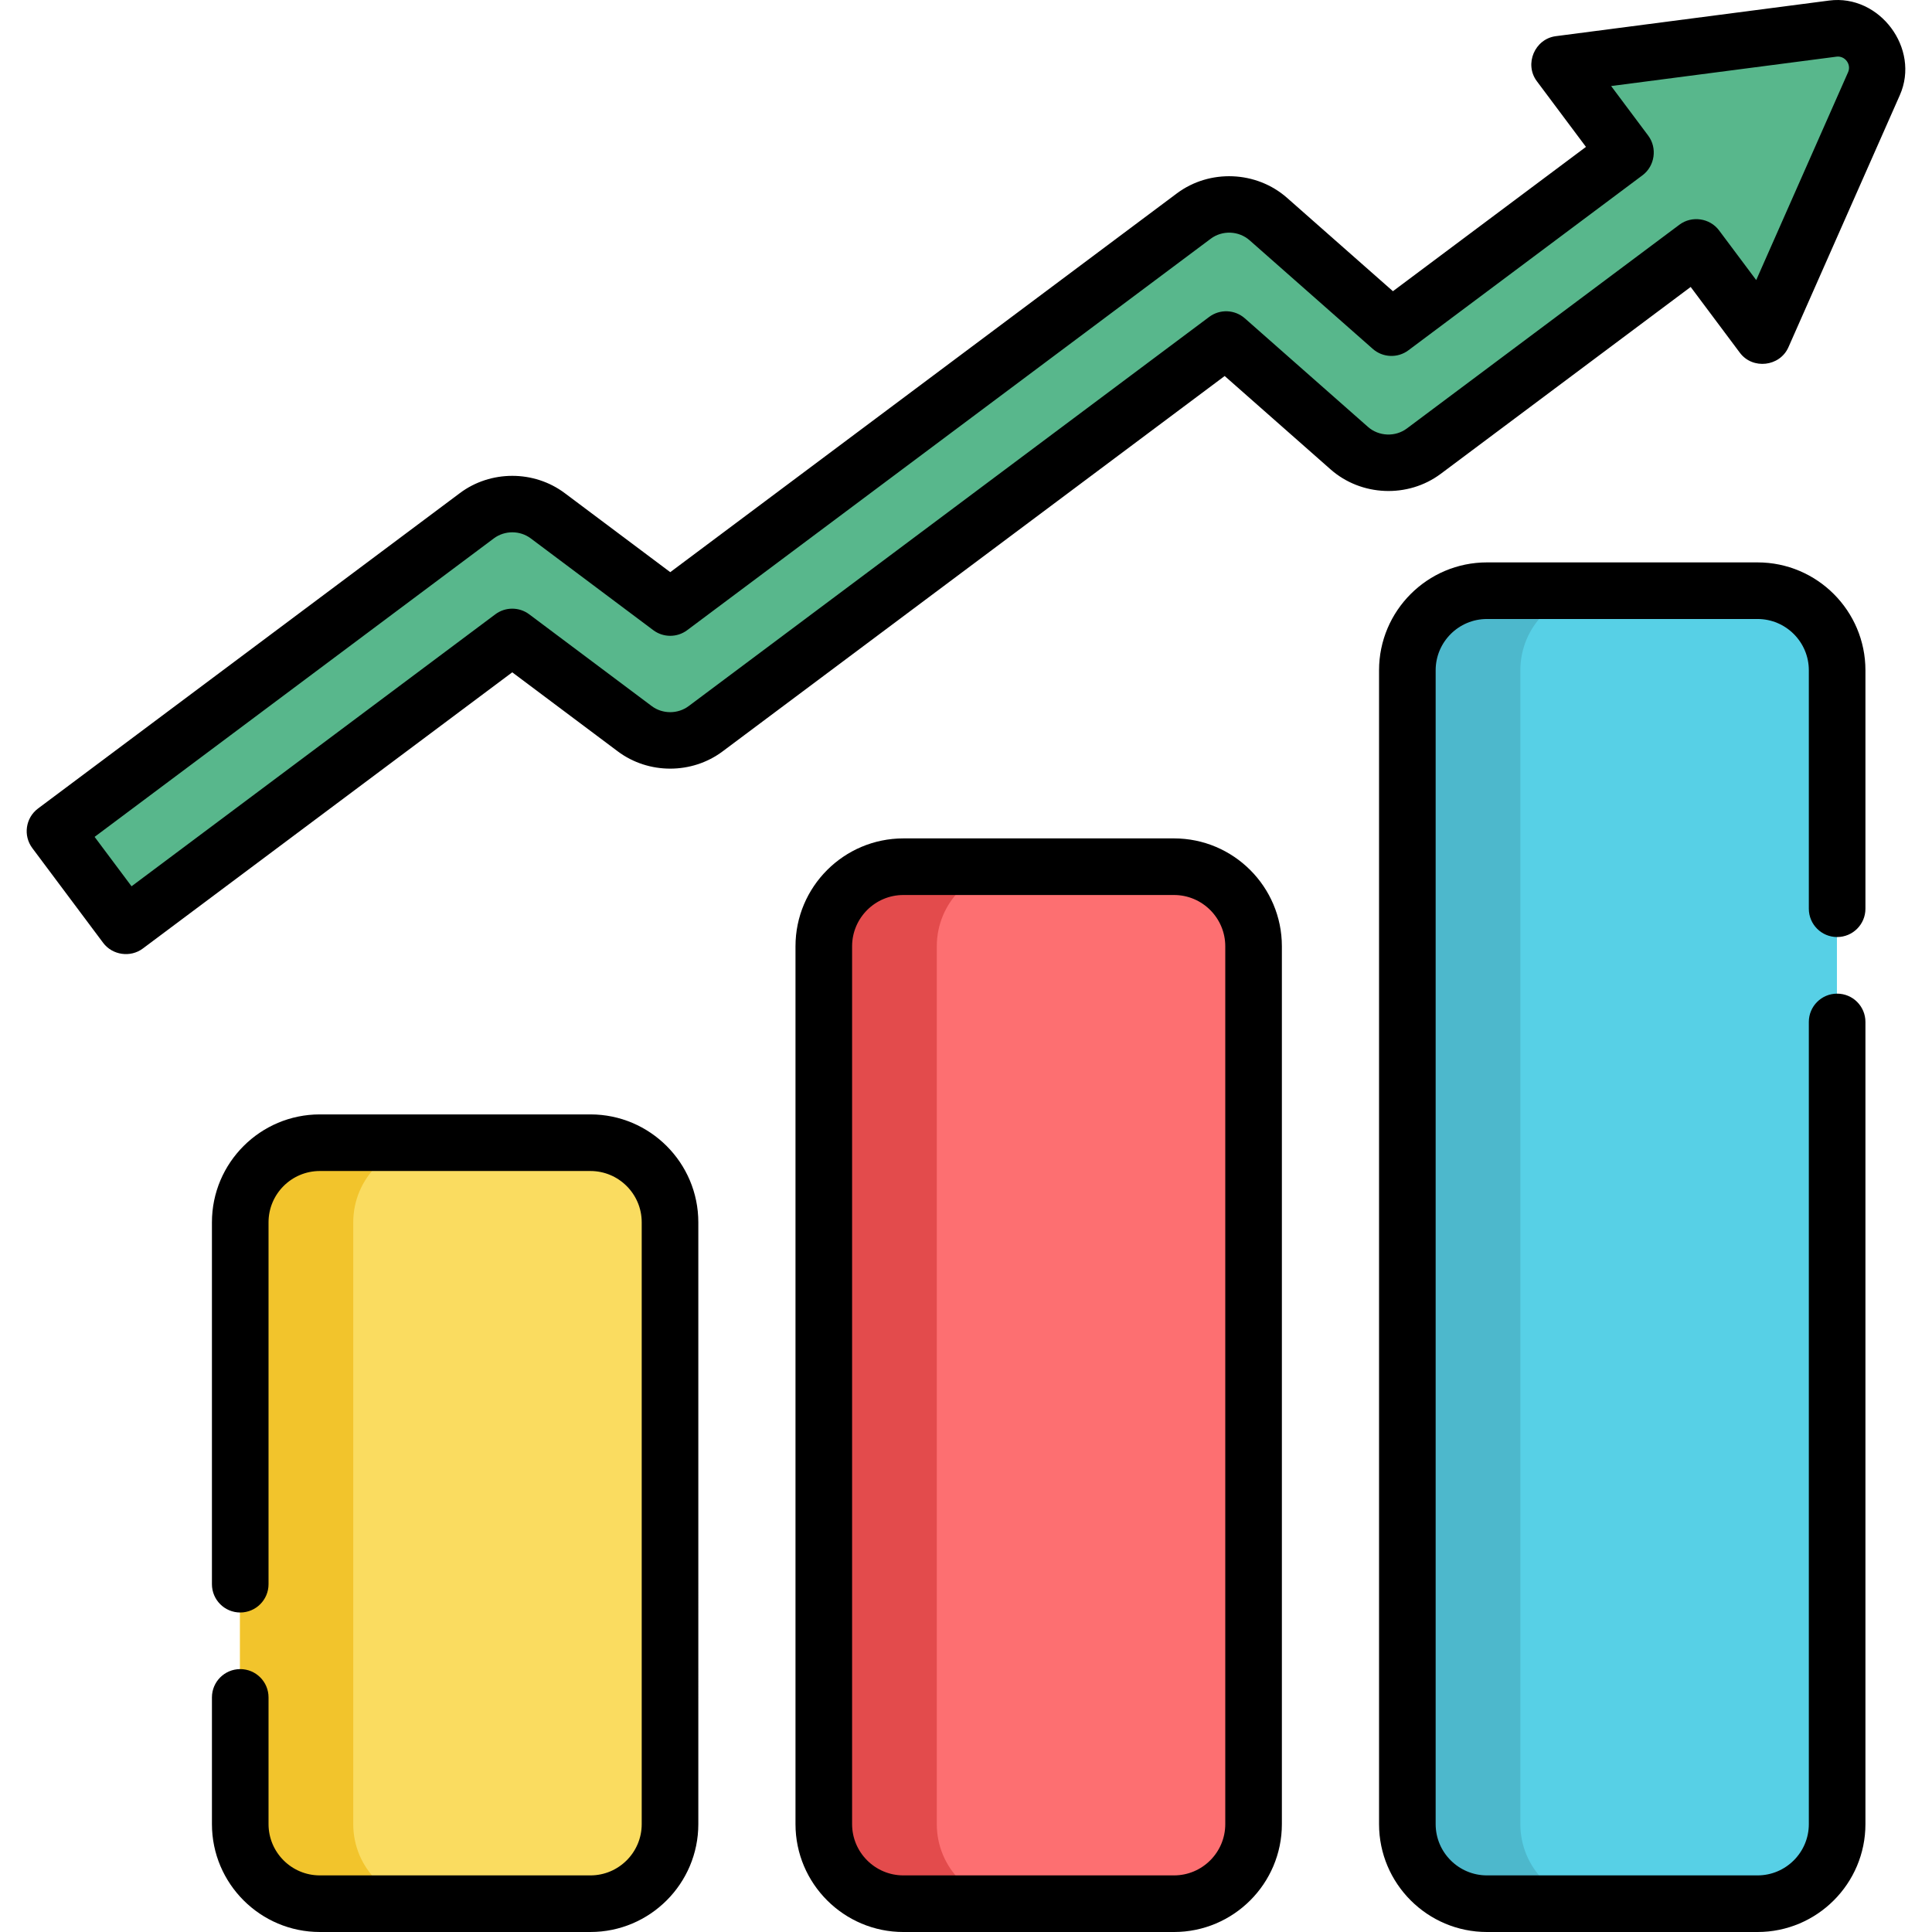 <?xml version="1.0" encoding="iso-8859-1"?>
<!-- Generator: Adobe Illustrator 19.0.0, SVG Export Plug-In . SVG Version: 6.00 Build 0)  -->
<svg xmlns="http://www.w3.org/2000/svg" xmlns:xlink="http://www.w3.org/1999/xlink" version="1.1" id="Layer_1" x="0px" y="0px" viewBox="0 0 511.988 511.988" style="enable-background:new 0 0 511.988 511.988;" xml:space="preserve" width="512" height="512">
<g>
	<g>
		<path style="fill:#FADC60;" d="M156.413,302.829h-71.71c-11.649,0-21.092,9.443-21.092,21.092v159.481    c0,11.649,9.443,21.092,21.092,21.092h71.71c11.649,0,21.092-9.443,21.092-21.092V323.921    C177.504,312.272,168.061,302.829,156.413,302.829z"/>
		<path style="fill:#F2C42C;" d="M93.611,483.402V323.92c0-11.648,9.443-21.092,21.092-21.092h-30    c-11.649,0-21.092,9.443-21.092,21.092v159.482c0,11.649,9.443,21.092,21.092,21.092h30    C103.054,504.494,93.611,495.051,93.611,483.402z"/>
		<path style="fill:#FD6F71;" d="M311.057,229.686h-71.71c-11.649,0-21.092,9.443-21.092,21.092v232.624    c0,11.649,9.443,21.092,21.092,21.092h71.71c11.649,0,21.092-9.443,21.092-21.092V250.778    C332.149,239.129,322.706,229.686,311.057,229.686z"/>
		<path style="fill:#E34B4C;" d="M248.255,483.402V250.778c0-11.649,9.443-21.092,21.092-21.092h-30    c-11.649,0-21.092,9.443-21.092,21.092v232.624c0,11.649,9.443,21.092,21.092,21.092h30    C257.698,504.494,248.255,495.051,248.255,483.402z"/>
		<path style="fill:#57D0E6;" d="M465.702,156.543h-71.71c-11.649,0-21.092,9.443-21.092,21.092v305.767    c0,11.649,9.443,21.092,21.092,21.092h71.71c11.649,0,21.092-9.443,21.092-21.092V177.635    C486.794,165.986,477.351,156.543,465.702,156.543z"/>
		<path style="fill:#4DB8CC;" d="M402.9,483.402V177.635c0-11.649,9.443-21.092,21.092-21.092h-30    c-11.649,0-21.092,9.443-21.092,21.092v305.767c0,11.649,9.443,21.092,21.092,21.092h30    C412.343,504.494,402.9,495.051,402.9,483.402z"/>
		<path style="fill:#58B78C;" d="M485.66,7.586l-72.442,9.441l17.511,23.421L368.69,86.831L336.058,58.06    c-5.565-4.907-13.807-5.238-19.751-0.796L177.562,160.999l-32.457-24.314c-5.566-4.17-13.213-4.173-18.782-0.009L14.519,220.268    l18.77,25.106l102.41-76.568l32.457,24.314c5.565,4.17,13.213,4.173,18.782,0.009L324.88,89.995l32.632,28.771    c5.565,4.907,13.809,5.239,19.751,0.796l72.237-54.009l17.527,23.442l29.536-66.833C499.853,14.715,493.734,6.534,485.66,7.586z"/>
	</g>
	<g>
		<path d="M63.664,442.319c-4.142,0-7.5,3.358-7.5,7.5v33.576c0,15.766,12.826,28.592,28.592,28.592h71.71    c15.766,0,28.592-12.826,28.592-28.592V323.914c0-15.766-12.826-28.592-28.592-28.592h-71.71    c-15.766,0-28.592,12.826-28.592,28.592v95.905c0,4.142,3.358,7.5,7.5,7.5s7.5-3.358,7.5-7.5v-95.905    c0-7.495,6.097-13.592,13.592-13.592h71.71c7.495,0,13.592,6.097,13.592,13.592v159.481c0,7.495-6.097,13.592-13.592,13.592    h-71.71c-7.495,0-13.592-6.097-13.592-13.592v-33.576C71.164,445.677,67.807,442.319,63.664,442.319z"/>
		<path d="M239.401,222.18c-15.766,0-28.592,12.826-28.592,28.592v232.625c0,15.766,12.826,28.592,28.592,28.592h71.71    c15.766,0,28.592-12.826,28.592-28.592V250.771c0-15.766-12.826-28.592-28.592-28.592H239.401z M324.703,250.771v232.625    c0,7.495-6.097,13.592-13.592,13.592h-71.71c-7.495,0-13.592-6.097-13.592-13.592V250.771c0-7.495,6.097-13.592,13.592-13.592    h71.71C318.605,237.18,324.703,243.277,324.703,250.771z"/>
		<path d="M486.848,248.319c4.142,0,7.5-3.358,7.5-7.5v-63.19c0-15.766-12.826-28.592-28.592-28.592h-71.71    c-15.766,0-28.592,12.826-28.592,28.592v305.767c0,15.766,12.826,28.592,28.592,28.592h71.71    c15.766,0,28.592-12.826,28.592-28.592V270.819c0-4.142-3.358-7.5-7.5-7.5s-7.5,3.358-7.5,7.5v212.576    c0,7.495-6.097,13.592-13.592,13.592h-71.71c-7.495,0-13.592-6.097-13.592-13.592V177.629c0-7.495,6.097-13.592,13.592-13.592    h71.71c7.495,0,13.592,6.097,13.592,13.592v63.19C479.348,244.961,482.705,248.319,486.848,248.319z"/>
		<path d="M341.072,52.428c-8.137-7.174-20.523-7.663-29.202-1.178L177.62,151.625c0,0-27.944-20.934-27.964-20.949    c-8.139-6.097-19.633-6.097-27.77-0.014L10.082,214.254c-3.317,2.48-3.996,7.18-1.516,10.498c0,0,18.737,25.062,18.77,25.106    c2.445,3.27,7.233,3.956,10.498,1.516l97.914-73.208c0,0,27.936,20.927,27.964,20.948c8.146,6.102,19.625,6.103,27.771,0.014    l133.061-99.485c0,0,28.042,24.724,28.061,24.741c8.138,7.175,20.522,7.667,29.202,1.178l66.23-49.518    c0,0,13.005,17.396,13.036,17.436c3.382,4.524,10.593,3.685,12.867-1.459c0,0,29.448-66.635,29.535-66.833    c5.451-12.335-5.394-26.781-18.73-25.046c0,0-72.257,9.417-72.442,9.441c-5.595,0.729-8.419,7.405-5.038,11.928l13.02,17.414    l-51.152,38.244C369.133,77.169,341.088,52.443,341.072,52.428z M435.273,46.448c3.273-2.447,3.963-7.224,1.516-10.498    L426.957,22.8c0,0,59.639-7.772,59.726-7.784c2.247-0.293,3.981,2.053,3.072,4.108l-24.351,55.1c0,0-9.833-13.152-9.845-13.168    c-2.448-3.274-7.225-3.963-10.498-1.516c0,0-72.084,53.894-72.237,54.009c-3.06,2.288-7.441,2.106-10.301-0.415l-32.631-28.771    c-2.662-2.348-6.607-2.506-9.451-0.381c0,0-137.78,103.014-137.941,103.134c-2.878,2.152-6.924,2.146-9.795-0.005l-32.457-24.314    c-2.663-1.996-6.323-1.997-8.988-0.004L34.859,234.87l-9.789-13.093c0,0,105.658-78.996,105.797-79.1    c2.879-2.153,6.918-2.151,9.795,0.005l32.457,24.314c2.663,1.995,6.322,1.997,8.988,0.004c0,0,138.561-103.598,138.743-103.735    c3.066-2.293,7.427-2.121,10.302,0.414l32.632,28.771c2.663,2.349,6.608,2.507,9.451,0.381    C373.234,92.832,435.237,46.475,435.273,46.448z"/>
	</g>
</g>















</svg>
